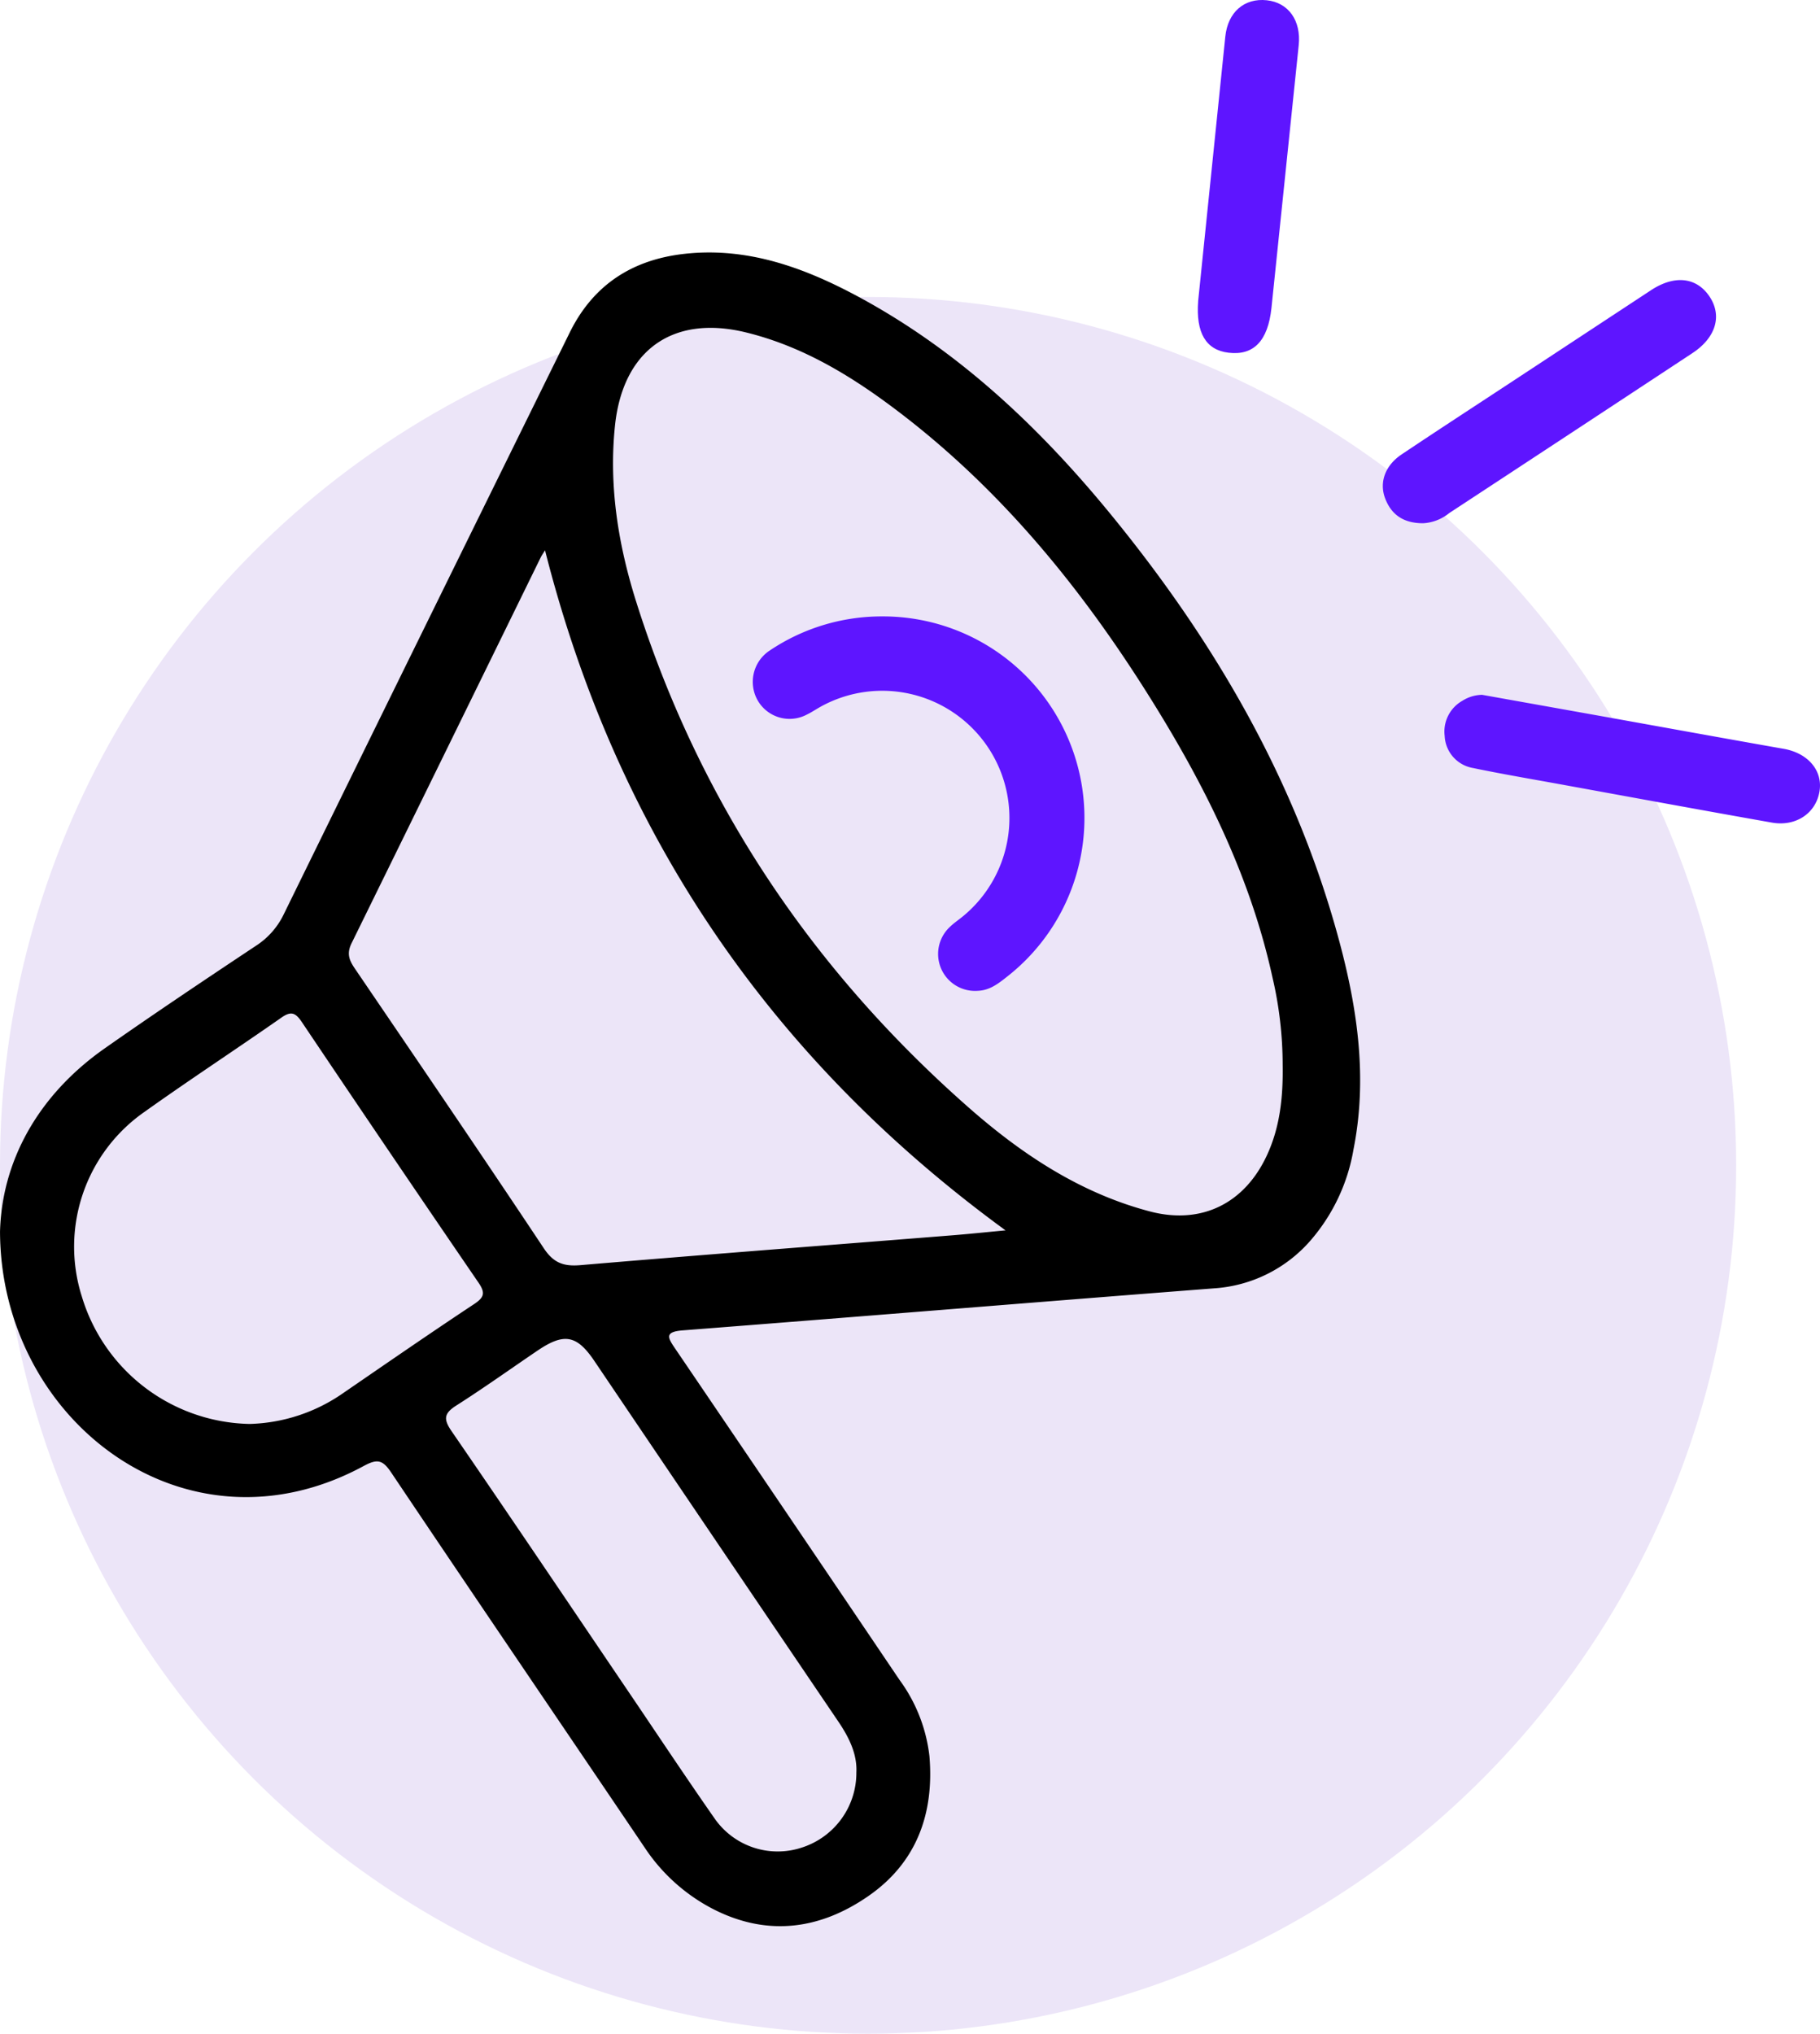 <svg xmlns="http://www.w3.org/2000/svg" xmlns:xlink="http://www.w3.org/1999/xlink" width="292.473" height="326.703" viewBox="0 0 292.473 326.703">
  <defs>
    <clipPath id="clip-path">
      <rect id="Rectangle_6862" data-name="Rectangle 6862" width="292.469" height="309.435"/>
    </clipPath>
  </defs>
  <g id="Group_30372" data-name="Group 30372" transform="translate(20396 16746.703)">
    <g id="socia-impact-icon-2" transform="translate(-20396 -16746.703)">
      <circle id="Ellipse_56" data-name="Ellipse 56" cx="139.5" cy="139.5" r="139.5" transform="translate(0 47.704)" fill="#ece5f8"/>
      <g id="Group_24433" data-name="Group 24433" transform="translate(0.003 0)">
        <g id="Group_24432" data-name="Group 24432" clip-path="url(#clip-path)">
          <path id="Path_7500" data-name="Path 7500" d="M0,207.442c.29-10.994,5.819-21.714,16.825-29.433,8.008-5.616,16.141-11.056,24.288-16.471a12.416,12.416,0,0,0,4.489-5.083q22.913-46.732,45.934-93.409c3.822-7.782,10.19-11.784,18.569-12.687,10.152-1.094,19.3,2.289,28.011,7,16.05,8.69,29.057,21.01,40.509,35.022,16.709,20.443,29.778,42.907,36.652,68.627,2.915,10.907,4.473,21.973,2.222,33.255a29.991,29.991,0,0,1-6.893,14.6,22.465,22.465,0,0,1-15.563,7.7c-28.444,2.2-56.878,4.543-85.323,6.747-3.046.236-2.385,1.221-1.171,3.008q18.037,26.546,36,53.143a25.557,25.557,0,0,1,4.807,12.258c.777,9.226-2.058,17.082-9.786,22.447s-16.151,6.574-24.856,2.168a29.34,29.34,0,0,1-11.15-9.984c-13.564-20.069-27.2-40.089-40.7-60.2-1.359-2.024-2.209-2.251-4.4-1.063C29.838,260.609.084,237.809,0,207.442M206.119,180.61a61.846,61.846,0,0,0-1.649-14.059c-3.417-15.58-10.3-29.677-18.586-43.145-11.136-18.106-24.265-34.512-41.264-47.5-7.489-5.722-15.447-10.637-24.748-12.912C108.088,60.112,100.081,65.861,98.822,78c-1.009,9.729.535,19.174,3.444,28.365,10.15,32.069,28.22,59.005,53.388,81.141,8.527,7.5,17.945,13.758,29.135,16.7,8.262,2.17,15.212-1.252,18.817-9.053,2.082-4.509,2.6-9.293,2.513-14.54M87.582,98c-.288.472-.522.8-.7,1.153Q71.712,130.141,56.5,161.107c-.835,1.691-.377,2.758.526,4.087,10.159,14.942,20.345,29.867,30.349,44.914,1.585,2.384,3.187,2.956,5.908,2.725,19.892-1.691,39.8-3.2,59.7-4.788,2.835-.226,5.664-.525,8.6-.8-37.9-27.662-62.5-63.9-74-109.243M40.133,238.342a27.532,27.532,0,0,0,15.016-4.958c6.984-4.793,13.954-9.609,21.017-14.283,1.631-1.079,1.866-1.79.729-3.451q-14.279-20.86-28.377-41.844c-.966-1.436-1.67-1.875-3.259-.764-7.273,5.083-14.7,9.941-21.93,15.09a26.4,26.4,0,0,0-10.193,29.7,28.738,28.738,0,0,0,27,20.511m97.482,55.933c.126-2.934-1.19-5.6-2.927-8.158Q115.07,257.181,95.5,228.21c-2.815-4.162-4.857-4.538-9.125-1.646-4.34,2.94-8.609,5.994-13.03,8.806-1.969,1.253-2.139,2.155-.784,4.127,9.6,13.969,19.064,28.032,28.571,42.065,4.528,6.682,8.987,13.412,13.609,20.028a12.346,12.346,0,0,0,14.157,4.79,12.611,12.611,0,0,0,8.717-12.105" transform="translate(0 -9.594)"/>
          <path id="Path_7501" data-name="Path 7501" d="M281.278,94.7c-3.16.011-5.118-1.359-6.119-3.979-.991-2.594,0-5.3,2.627-7.067,5.769-3.866,11.594-7.65,17.4-11.467q11.353-7.468,22.707-14.932c3.738-2.451,7.226-2.092,9.319.924,2.15,3.1,1.15,6.669-2.676,9.19q-19.54,12.88-39.109,25.717a7.278,7.278,0,0,1-4.145,1.614" transform="translate(-52.565 -10.644)" fill="#5e15ff"/>
          <path id="Path_7502" data-name="Path 7502" d="M293.082,138.025q9.81,1.753,19.62,3.506c9.615,1.724,19.226,3.477,28.847,5.169,3.859.678,6.278,3.454,5.756,6.788-.553,3.532-3.776,5.749-7.668,5.061-11.3-2-22.6-4.079-33.892-6.136-4.754-.865-9.521-1.674-14.25-2.657a5.463,5.463,0,0,1-4.433-5.135,5.675,5.675,0,0,1,2.835-5.635,6.093,6.093,0,0,1,3.186-.962" transform="translate(-54.906 -26.404)" fill="#5e15ff"/>
          <path id="Path_7503" data-name="Path 7503" d="M238.069,48.379q2.18-21.254,4.366-42.508c.408-3.926,3.055-6.208,6.654-5.831,3.485.366,5.55,3.257,5.141,7.222q-2.18,21.1-4.378,42.2c-.564,5.333-2.885,7.684-6.9,7.2-3.652-.437-5.266-3.207-4.88-8.289" transform="translate(-45.531 0)" fill="#5e15ff"/>
          <path id="Path_7504" data-name="Path 7504" d="M170.175,122.448a32.372,32.372,0,0,1,20.34,57.818c-1.418,1.12-2.826,2.264-4.8,2.328a5.935,5.935,0,0,1-4.572-10.159c.708-.709,1.565-1.268,2.337-1.916a20.436,20.436,0,0,0-22.848-33.648c-.8.433-1.548.952-2.362,1.345a5.911,5.911,0,0,1-7.885-2.247,6.015,6.015,0,0,1,1.877-8.014,32.24,32.24,0,0,1,17.91-5.508" transform="translate(-28.612 -23.424)" fill="#5e15ff"/>
        </g>
      </g>
    </g>
  </g>
</svg>
